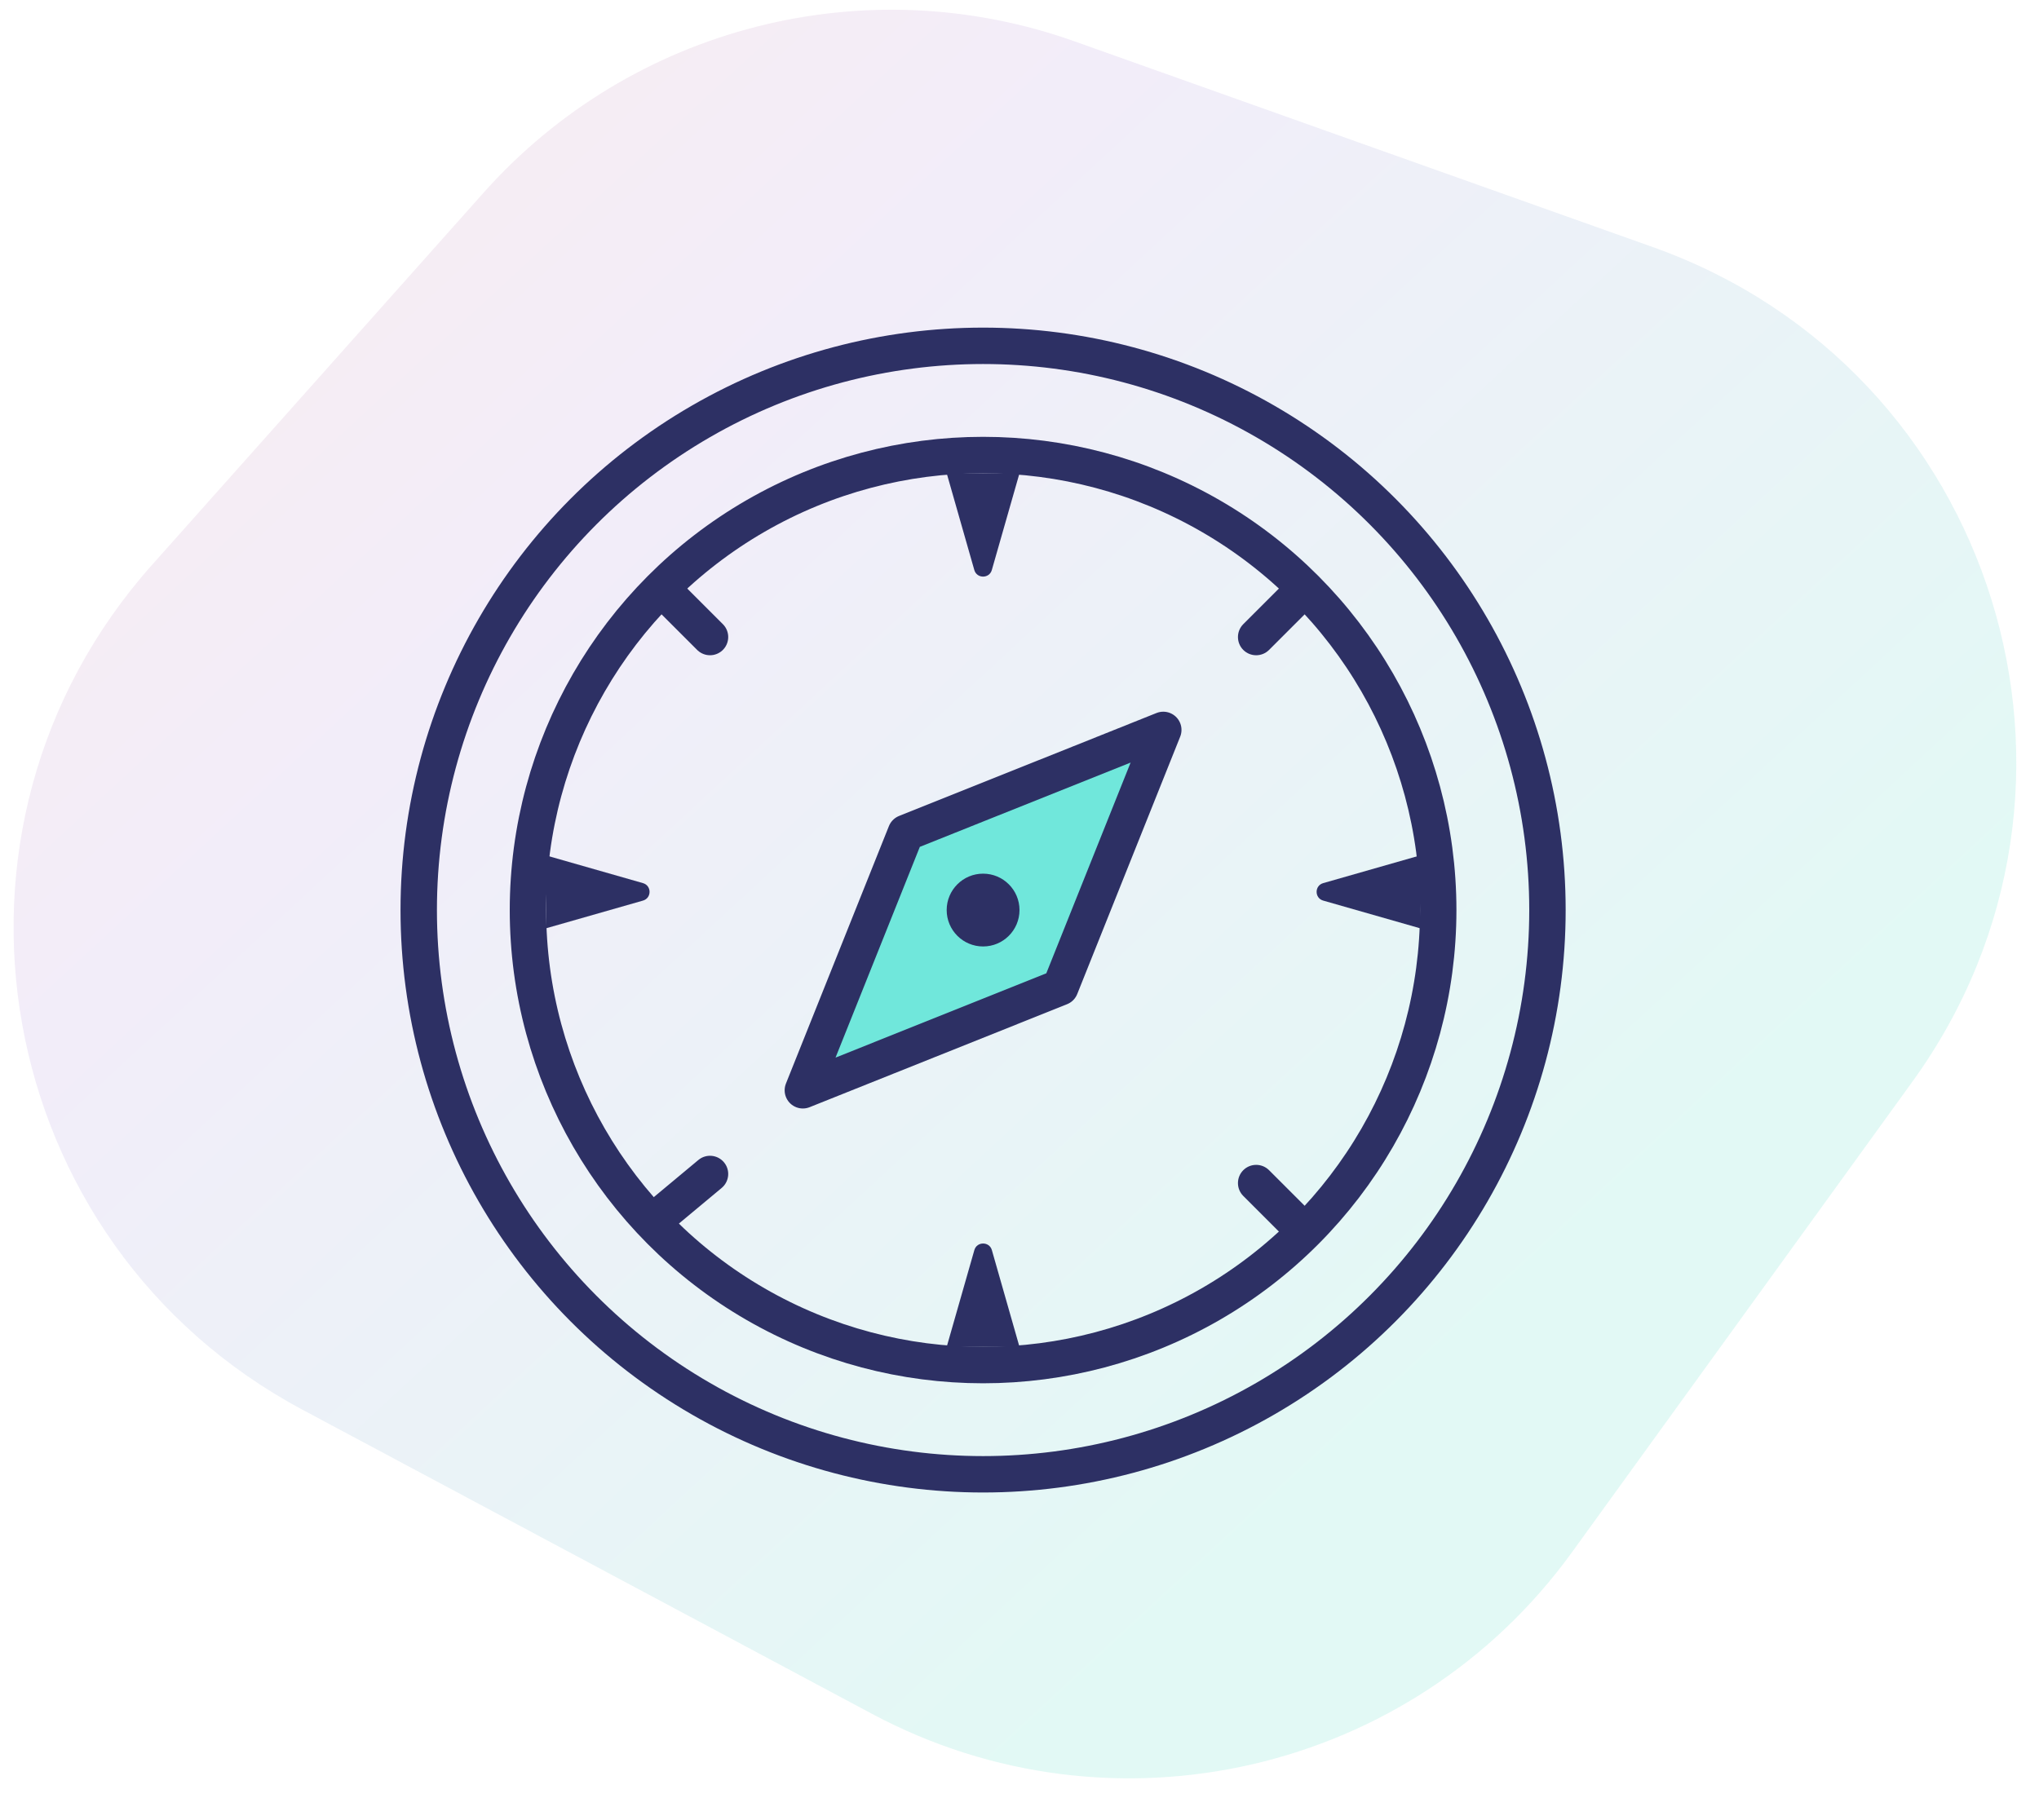 <svg width="56" height="50" viewBox="0 0 56 50" fill="none" xmlns="http://www.w3.org/2000/svg">
<path opacity="0.3" d="M8.309 38.727L23.952 47.082C30.568 50.616 38.777 48.719 43.173 42.642L52.524 29.713C58.386 21.608 54.823 10.145 45.4 6.79L29.515 1.137C23.763 -0.911 17.344 0.732 13.283 5.292L4.174 15.52C-2.284 22.771 -0.256 34.153 8.309 38.727Z" fill="url(#paint0_linear_29_2804)" fill-opacity="0.4"/>
<circle cx="27" cy="25" r="15.5" stroke="#2D3064"/>
<circle cx="27" cy="25" r="12.5" stroke="#2D3064"/>
<path d="M31.949 20.051L24.878 22.879L22.05 29.951L29.121 27.122L31.949 20.051Z" fill="#3DE3CF" fill-opacity="0.7" stroke="#2D3064" stroke-linejoin="round"/>
<circle cx="27" cy="25" r="1" fill="#2D3064"/>
<path d="M34.146 17.146C33.951 17.342 33.951 17.658 34.146 17.854C34.342 18.049 34.658 18.049 34.854 17.854L34.146 17.146ZM34.854 32.146C34.658 31.951 34.342 31.951 34.146 32.146C33.951 32.342 33.951 32.658 34.146 32.854L34.854 32.146ZM35.146 16.146L34.146 17.146L34.854 17.854L35.854 16.854L35.146 16.146ZM35.854 33.146L34.854 32.146L34.146 32.854L35.146 33.854L35.854 33.146Z" fill="#2D3064"/>
<path d="M19.82 32.634C20.032 32.457 20.061 32.142 19.884 31.93C19.707 31.718 19.392 31.689 19.18 31.866L19.82 32.634ZM18.32 33.884L19.82 32.634L19.18 31.866L17.68 33.116L18.32 33.884Z" fill="#2D3064"/>
<path d="M18.5 16.5L19.5 17.5" stroke="#2D3064" stroke-linecap="round"/>
<path d="M27.24 15.659C27.171 15.9 26.828 15.9 26.759 15.659L26 13L28 13L27.24 15.659Z" fill="#2D3064"/>
<path d="M26.76 34.341C26.829 34.1 27.172 34.1 27.241 34.341L28 37H26L26.76 34.341Z" fill="#2D3064"/>
<path d="M36.341 24.74C36.1 24.671 36.1 24.329 36.341 24.26L39 23.5L39 25.5L36.341 24.74Z" fill="#2D3064"/>
<path d="M17.659 24.26C17.9 24.329 17.9 24.671 17.659 24.74L15 25.5L15 23.5L17.659 24.26Z" fill="#2D3064"/>
<defs>
<linearGradient id="paint0_linear_29_2804" x1="-11.459" y1="-8.157" x2="34.622" y2="41.678" gradientUnits="userSpaceOnUse">
<stop stop-color="#FF7C1E"/>
<stop offset="0.526" stop-color="#976BD3"/>
<stop offset="1" stop-color="#14CDAF"/>
</linearGradient>
</defs>
</svg>
